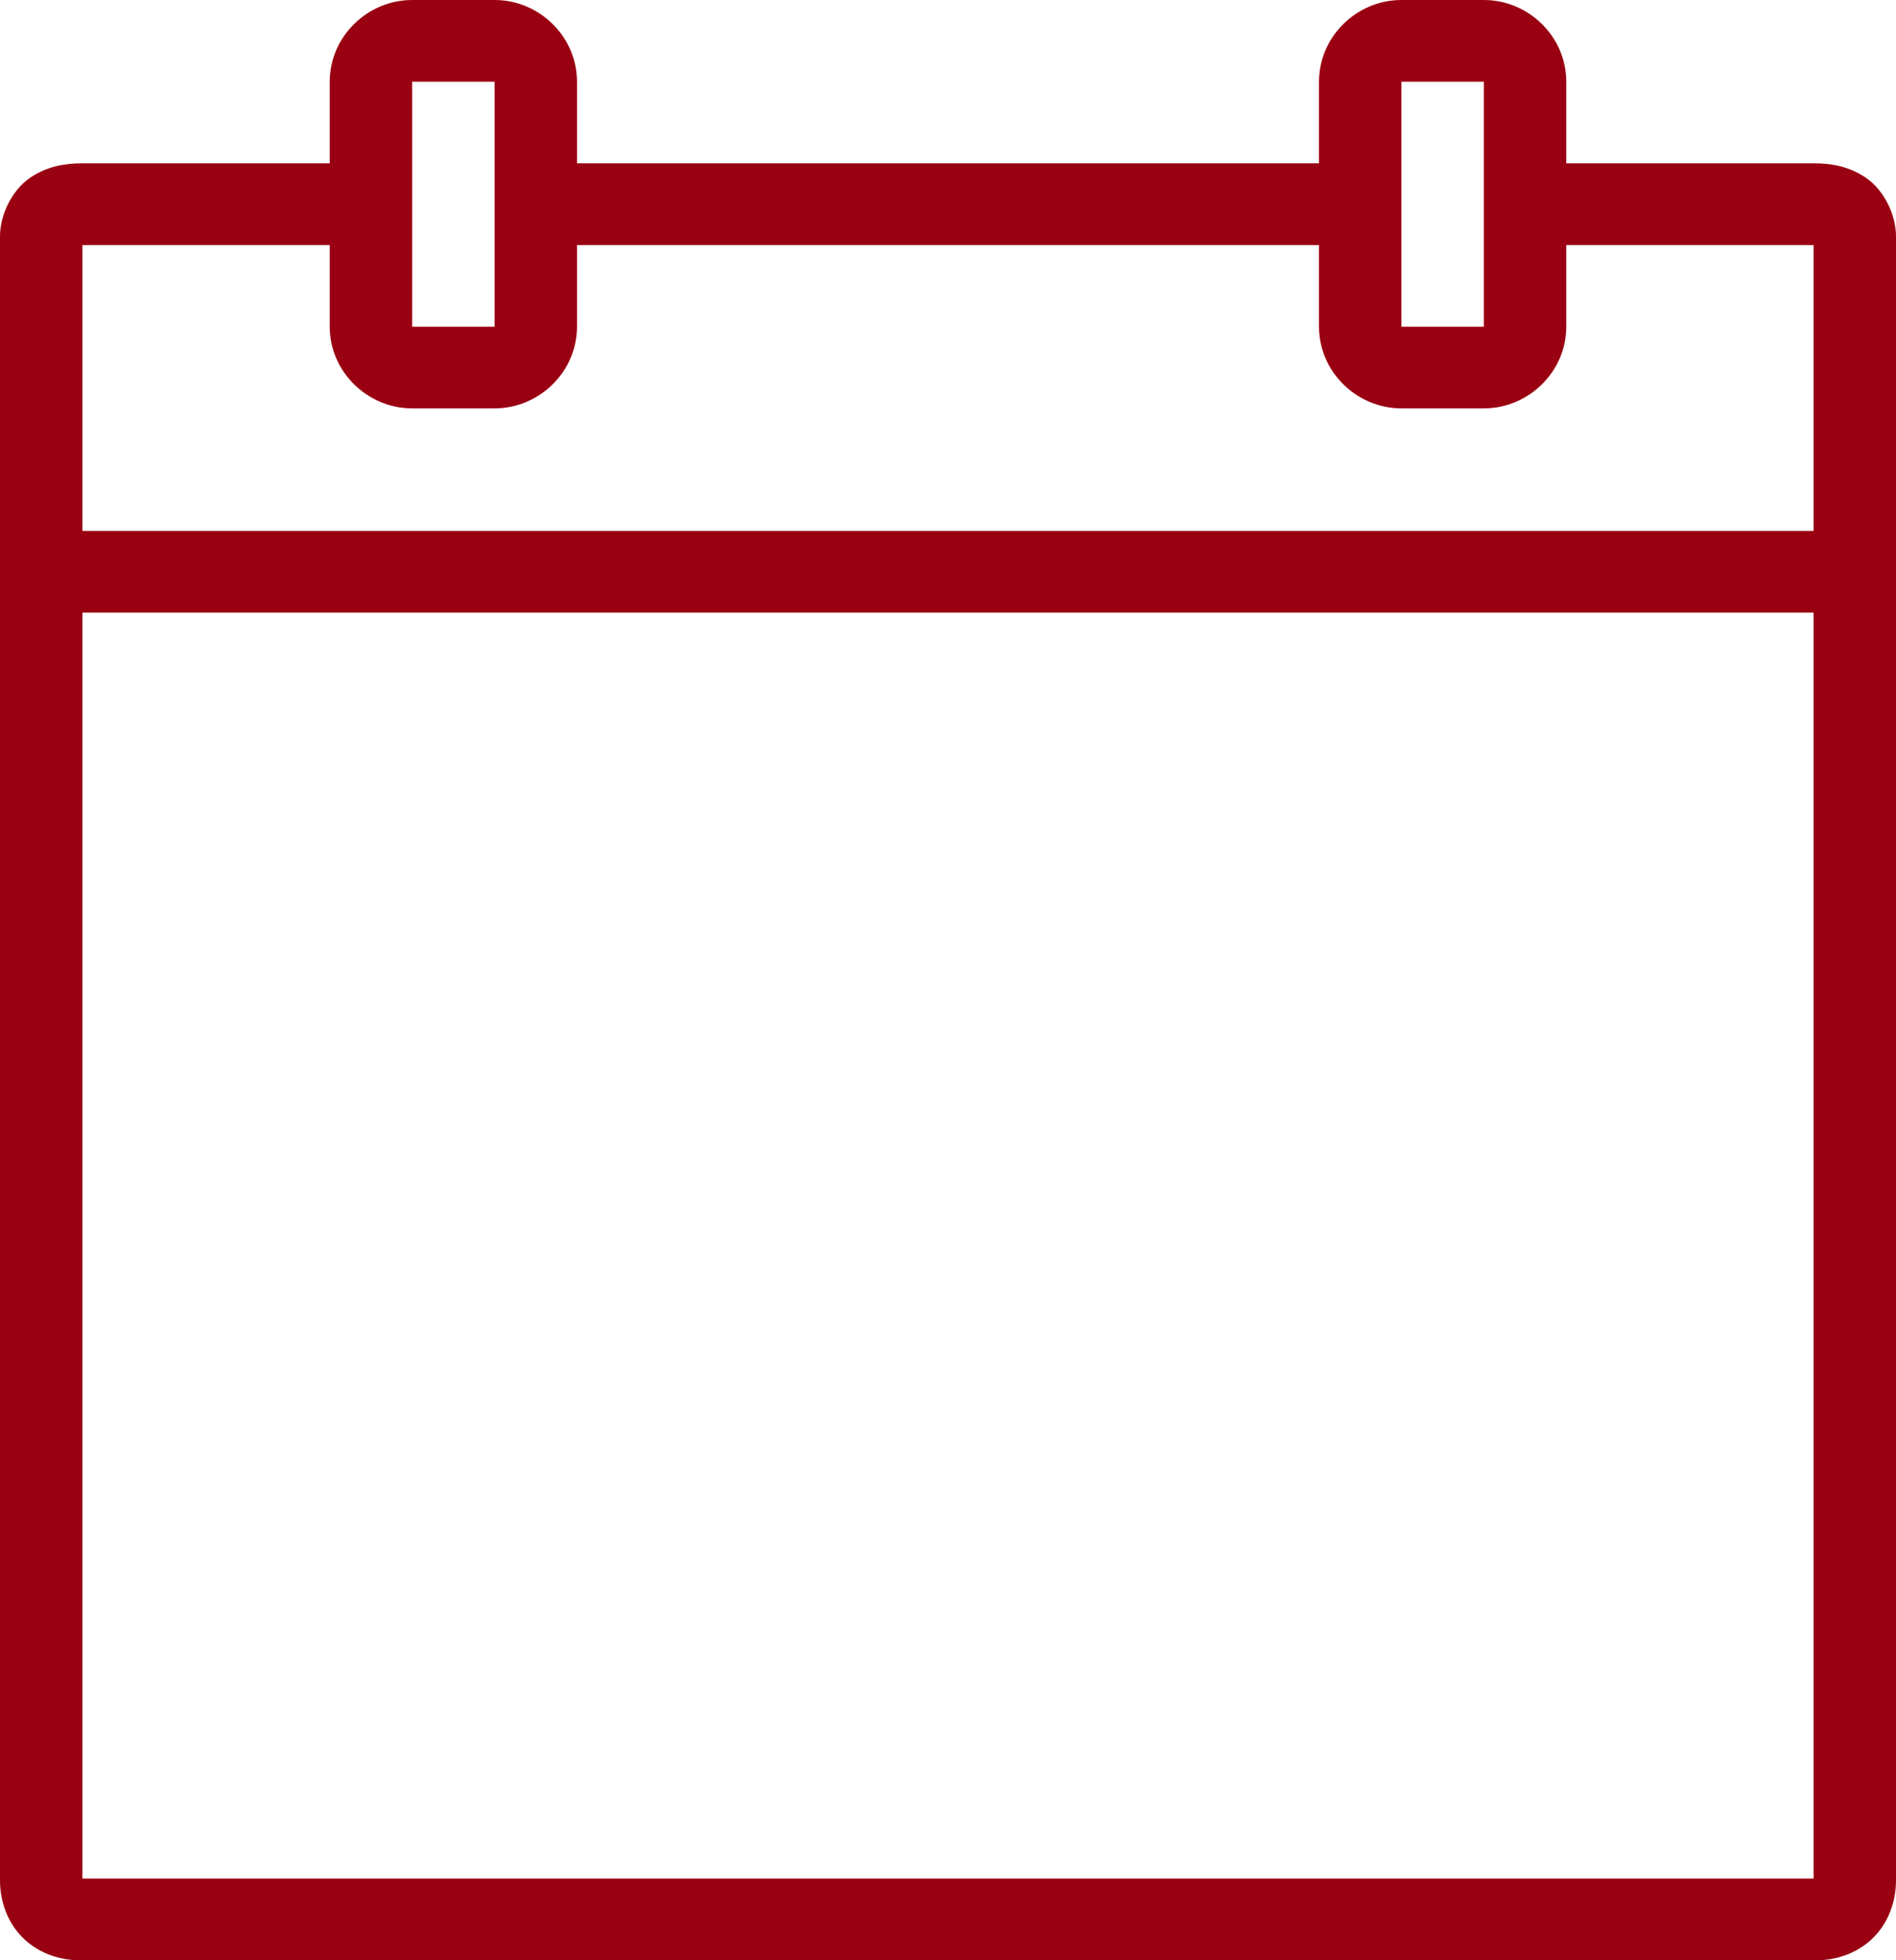 <?xml version="1.0" encoding="UTF-8"?> <svg xmlns="http://www.w3.org/2000/svg" width="30" height="31" viewBox="0 0 30 31" fill="none"><path d="M6.522 0C5.808 0 5.217 0.585 5.217 1.292V2.583H1.304C1.039 2.583 0.749 2.624 0.471 2.815C0.194 3.007 0 3.388 0 3.741V29.736C0 30.059 0.112 30.39 0.346 30.629C0.578 30.871 0.92 31 1.251 31H28.749C29.08 31 29.422 30.871 29.654 30.629C29.888 30.39 30 30.059 30 29.736V3.741C30 3.388 29.806 3.007 29.529 2.815C29.251 2.624 28.961 2.583 28.696 2.583H24.783V1.292C24.783 0.585 24.192 0 23.478 0H22.174C21.461 0 20.87 0.585 20.87 1.292V2.583H9.13V1.292C9.13 0.585 8.539 0 7.826 0H6.522ZM6.522 1.292H7.826V5.167H6.522V1.292ZM22.174 1.292H23.478V5.167H22.174V1.292ZM1.304 3.875H5.217V5.167C5.217 5.873 5.808 6.458 6.522 6.458H7.826C8.539 6.458 9.13 5.873 9.13 5.167V3.875H20.87V5.167C20.87 5.873 21.461 6.458 22.174 6.458H23.478C24.192 6.458 24.783 5.873 24.783 5.167V3.875H28.696V8.396H1.304V3.875ZM1.304 9.688H28.696V29.708H1.304V9.688Z" fill="#990011"></path></svg> 